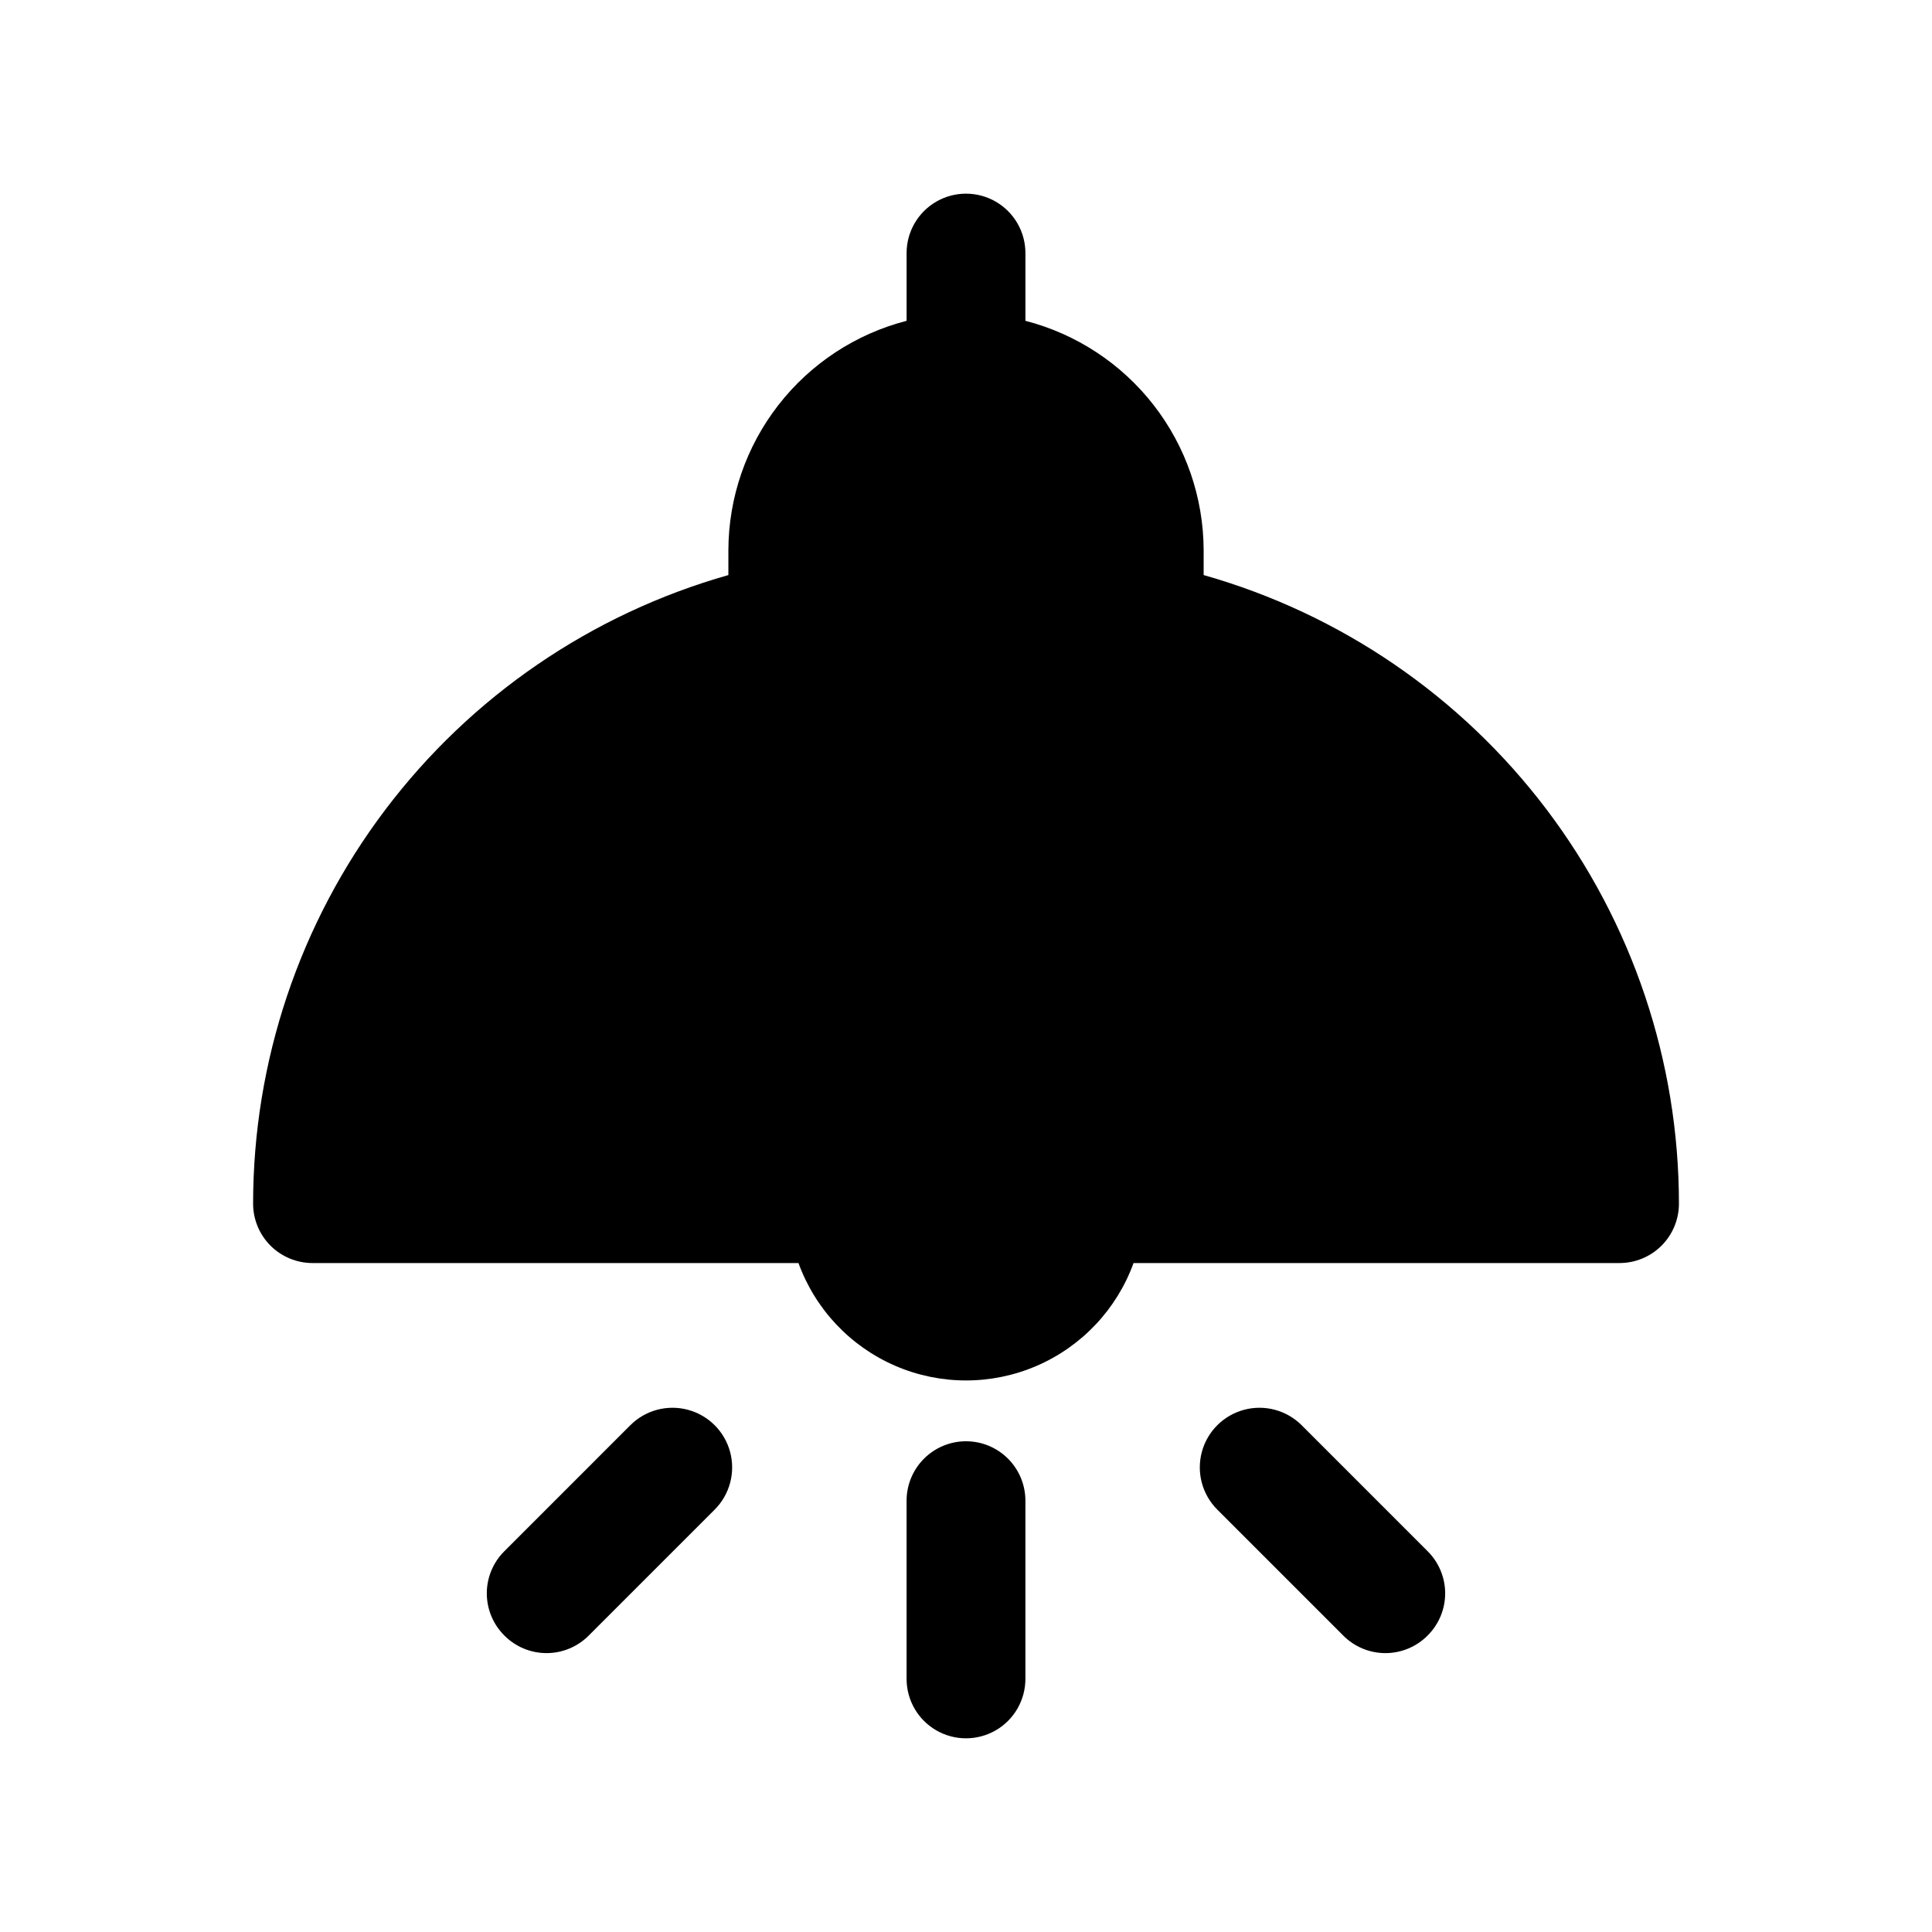 <?xml version="1.0" encoding="UTF-8"?>
<!-- Uploaded to: ICON Repo, www.svgrepo.com, Generator: ICON Repo Mixer Tools -->
<svg fill="#000000" width="800px" height="800px" version="1.1" viewBox="144 144 512 512" xmlns="http://www.w3.org/2000/svg">
 <g>
  <path d="m462.98 296.4v-6.613c-0.047-13.926-4.707-27.445-13.254-38.441s-20.496-18.848-33.98-22.328v-17.949c0-5.625-3-10.824-7.871-13.637s-10.875-2.812-15.746 0-7.871 8.012-7.871 13.637v17.949c-13.484 3.481-25.434 11.332-33.98 22.328-8.547 10.996-13.207 24.516-13.25 38.441v6.613c-36.262 10.277-68.176 32.105-90.906 62.168-22.734 30.059-35.035 66.715-35.047 104.41 0 4.172 1.66 8.18 4.609 11.133 2.953 2.949 6.957 4.609 11.133 4.609h128.79c4.438 12.234 13.73 22.09 25.676 27.25 11.949 5.156 25.496 5.156 37.441 0 11.949-5.16 21.238-15.016 25.68-27.25h128.79c4.176 0 8.18-1.66 11.133-4.609 2.953-2.953 4.609-6.961 4.609-11.133-0.008-37.691-12.312-74.348-35.043-104.41-22.73-30.062-54.648-51.891-90.906-62.168z"/>
  <path d="m400 525.95c-4.176 0-8.18 1.66-11.133 4.613-2.953 2.953-4.613 6.957-4.613 11.133v47.23c0 5.625 3 10.824 7.871 13.637s10.875 2.812 15.746 0 7.871-8.012 7.871-13.637v-47.23c0-4.176-1.66-8.18-4.609-11.133-2.953-2.953-6.957-4.613-11.133-4.613z"/>
  <path d="m488.95 521.7c-3.996-3.992-9.816-5.551-15.27-4.09-5.457 1.461-9.719 5.723-11.18 11.176-1.461 5.457 0.098 11.277 4.094 15.27l33.379 33.379h-0.004c2.957 2.981 6.981 4.656 11.18 4.656 4.195 0 8.223-1.676 11.176-4.656 2.981-2.957 4.66-6.981 4.66-11.18 0-4.195-1.68-8.219-4.66-11.176z"/>
  <path d="m311.04 521.7-33.375 33.379c-2.981 2.957-4.656 6.981-4.656 11.176 0 4.199 1.676 8.223 4.656 11.18 2.957 2.981 6.981 4.656 11.176 4.656 4.199 0 8.223-1.676 11.18-4.656l33.379-33.379c3.992-3.992 5.551-9.812 4.09-15.27-1.461-5.453-5.723-9.715-11.18-11.176-5.453-1.461-11.273 0.098-15.27 4.09z"/>
 </g>
</svg>